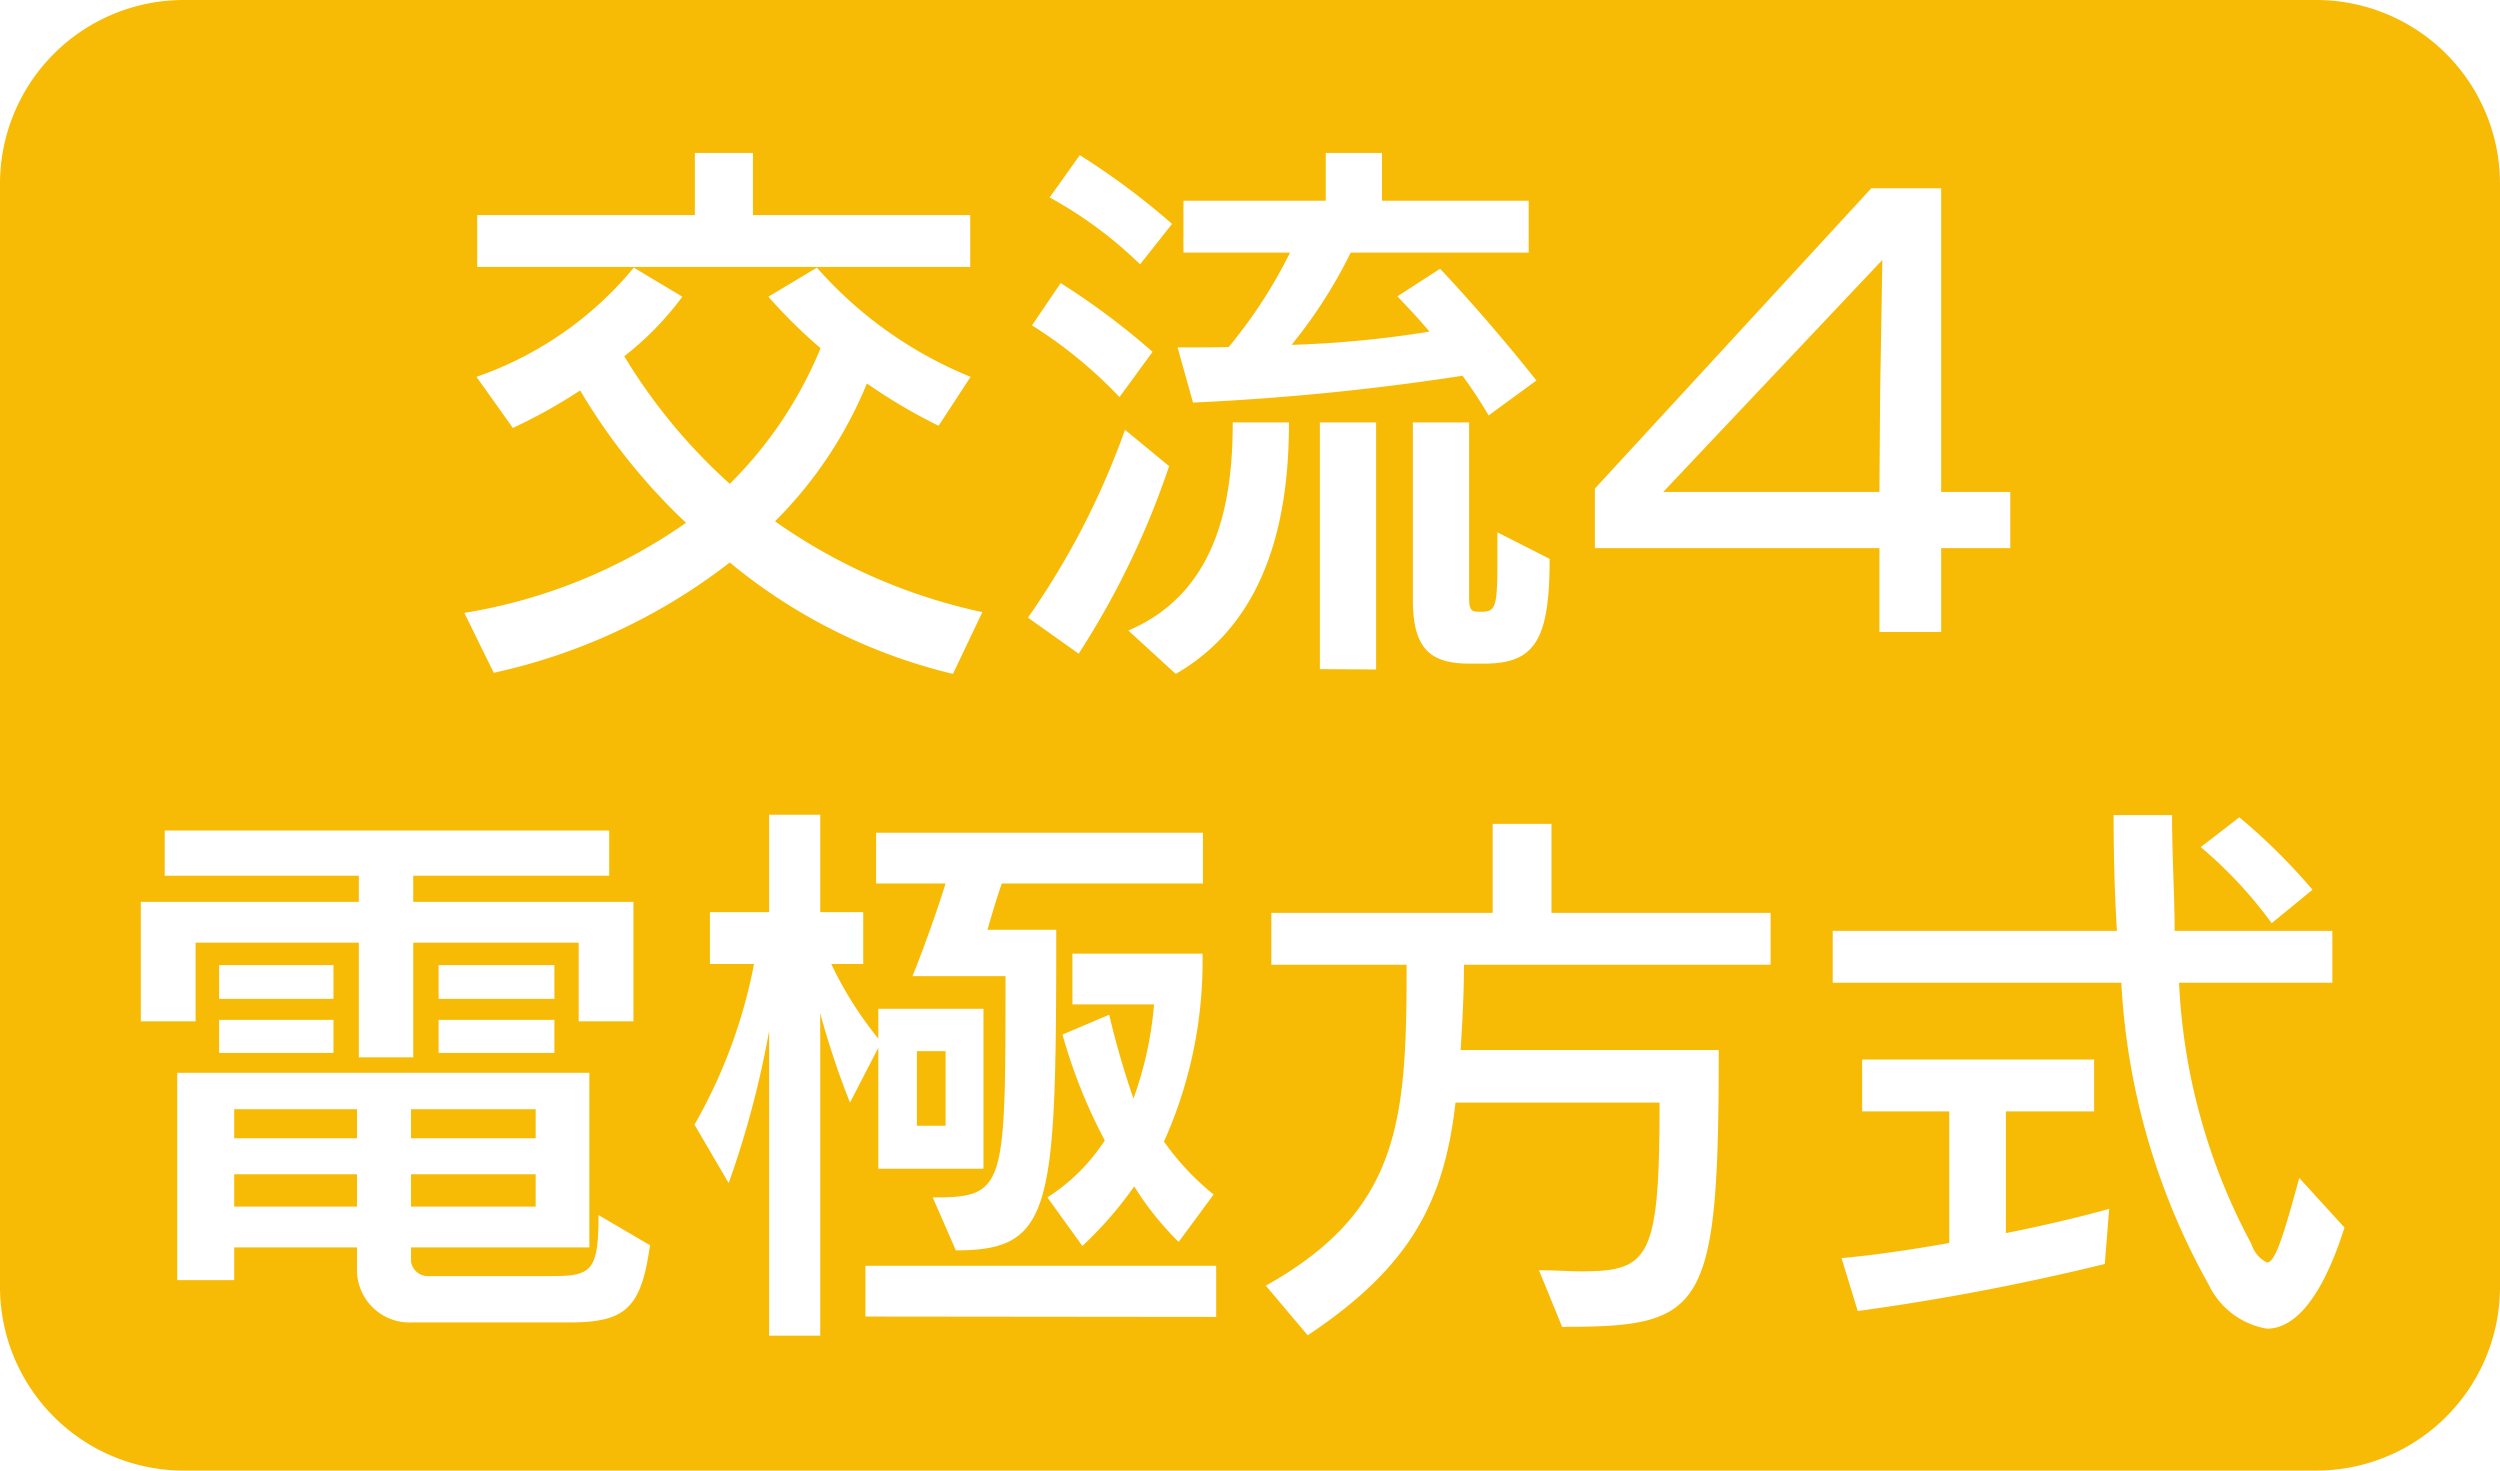 <svg xmlns="http://www.w3.org/2000/svg" width="68" height="40" viewBox="0 0 68 40">
  <defs>
    <style>
      .cls-1 {
        fill: #f7bb05;
        fill-rule: evenodd;
      }
    </style>
  </defs>
  <path id="word_icon_3_2.svg" class="cls-1" d="M1020,1776h58a5,5,0,0,1,5,5v30a5,5,0,0,1-5,5h-58a5,5,0,0,1-5-5v-30A5,5,0,0,1,1020,1776Zm21.39,7.26v-1.41h-5.91v-1.69h-1.58v1.69h-5.92v1.41h13.41Zm0.33,9.39a15.359,15.359,0,0,1-5.64-2.47,11.394,11.394,0,0,0,2.5-3.75,14.76,14.76,0,0,0,1.95,1.15l0.87-1.33a11.173,11.173,0,0,1-4.18-2.97l-1.32.79a13.9,13.9,0,0,0,1.42,1.4,11.181,11.181,0,0,1-2.47,3.69,15.289,15.289,0,0,1-2.87-3.47,8.369,8.369,0,0,0,1.58-1.62l-1.32-.79a9.639,9.639,0,0,1-4.28,2.97l0.99,1.39a14.579,14.579,0,0,0,1.83-1.02,16.46,16.46,0,0,0,2.88,3.6,14.561,14.561,0,0,1-6.03,2.45l0.8,1.63a16.068,16.068,0,0,0,6.42-3,15,15,0,0,0,6.07,3.03Zm5.16-10.56a19.882,19.882,0,0,0-2.51-1.87l-0.82,1.15a11.269,11.269,0,0,1,2.46,1.82Zm9.91,4.26s-1.17-1.5-2.62-3.04l-1.16.75c0.29,0.31.6,0.63,0.87,0.96a29,29,0,0,1-3.75.36,13.122,13.122,0,0,0,1.61-2.51h4.84v-1.41h-3.99v-1.3h-1.53v1.3h-3.87v1.41h2.9a13.305,13.305,0,0,1-1.67,2.57c-0.42.01-.91,0.01-1.39,0.01l0.42,1.5a68.367,68.367,0,0,0,7.33-.73,12.25,12.25,0,0,1,.71,1.08Zm-10.44-.78a19.83,19.83,0,0,0-2.5-1.87l-0.78,1.15a12.25,12.25,0,0,1,2.38,1.95Zm0.45,3.11-1.2-.99a21.368,21.368,0,0,1-2.64,5.11l1.38,0.98A22.709,22.709,0,0,0,1046.8,1788.68Zm10.35,2.52-1.42-.72v0.63c0,1.39-.03,1.53-0.44,1.53-0.24,0-.33,0-0.33-0.36v-4.79h-1.53v4.82c0,1.26.41,1.74,1.52,1.74h0.43C1056.76,1794.05,1057.15,1793.39,1057.15,1791.2Zm-4.72,3.01v-6.72h-1.53v6.71Zm-2.37-6.72h-1.53c0,1.95-.32,4.59-2.84,5.66l1.29,1.18C1049.64,1792.8,1050.06,1789.73,1050.06,1787.49Zm19.62,3.42v-1.53h-1.88v-8.26h-1.9l-7.52,8.17v1.62h7.74v2.28h1.68v-2.28h1.88Zm-3.48-7.84-0.06,3.57-0.02,2.74h-5.88Zm-33.97,20.71v-3.25h-5.99v-0.71h5.33v-1.23h-12.09v1.23h5.28v0.71h-5.93v3.25h1.49v-2.14h4.44v3.12h1.48v-3.12h4.5v2.14h1.49Zm-2.15-.61v-0.92h-3.15v0.92h3.15Zm-6.01,0v-0.92h-3.11v0.92h3.11Zm6.01,1.47v-0.9h-3.15v0.9h3.15Zm-6.01,0v-0.9h-3.11v0.9h3.11Zm8.61,5.23-1.4-.82c0,1.53-.19,1.66-1.29,1.66h-3.33a0.461,0.461,0,0,1-.48-0.4v-0.38h4.85v-4.75h-11.21v5.64h1.55v-0.89h3.34v0.6a1.428,1.428,0,0,0,1.49,1.44h4.29C1032.02,1811.97,1032.44,1811.58,1032.68,1809.87Zm-3.11-2.91h-3.39v-0.79h3.39v0.79Zm-4.86,0h-3.34v-0.79h3.34v0.79Zm4.86,1.86h-3.39v-0.88h3.39v0.88Zm-4.86,0h-3.34v-0.88h3.34v0.88Zm23.01-8.79v-1.38h-8.89v1.38h1.89c-0.44,1.4-.9,2.52-0.9,2.52h2.53c0,5.79,0,6.02-1.98,6.02l0.63,1.44c2.64,0,2.73-1.11,2.73-8.72h-1.87s0.19-.69.39-1.26h5.47Zm-5.97,7.76v-4.35h-2.86v0.81a10.056,10.056,0,0,1-1.28-2.03h0.87v-1.41h-1.17v-2.65h-1.39v2.65h-1.61v1.41h1.2a14.147,14.147,0,0,1-1.62,4.37l0.93,1.59a25.865,25.865,0,0,0,1.1-4.14v8.29h1.39v-8.77a22.362,22.362,0,0,0,.81,2.43l0.77-1.49v3.29h2.86Zm6.26,0.7a7.1,7.1,0,0,1-1.35-1.44,11.95,11.95,0,0,0,1.05-4.84v-0.27h-3.54v1.38h2.22a9.844,9.844,0,0,1-.56,2.56,23.115,23.115,0,0,1-.66-2.28l-1.27.54a14.317,14.317,0,0,0,1.15,2.88,5.238,5.238,0,0,1-1.56,1.55l0.95,1.32a10.269,10.269,0,0,0,1.41-1.62,8.176,8.176,0,0,0,1.21,1.51Zm0.07,3.33v-1.39h-9.54v1.38Zm-7.36-5.2h-0.78v-2.03h0.78v2.03Zm22.44-4.38v-1.41h-5.96v-2.42h-1.6v2.42h-6.02v1.41h3.68c0,4.2-.15,6.67-3.83,8.73l1.14,1.35c2.79-1.86,3.71-3.62,4.02-6.33h5.55c0,4.24-.27,4.59-2.13,4.59-0.33,0-.72-0.03-1.15-0.03l0.63,1.54c3.87,0,4.26-.39,4.26-7.53h-7.02c0.04-.69.09-1.45,0.09-2.32h8.34Zm14.74-2.04a16.608,16.608,0,0,0-1.99-1.97l-1.05.81a11.829,11.829,0,0,1,1.93,2.07Zm0.87,9.19-1.23-1.35c-0.45,1.65-.66,2.3-0.88,2.3a0.831,0.831,0,0,1-.42-0.5,16.6,16.6,0,0,1-1.97-7.11h4.17v-1.41h-4.29c0-.96-0.07-2.01-0.07-3.15h-1.59q0,1.665.09,3.15h-7.73v1.41h7.85a18.846,18.846,0,0,0,2.38,8.22,2.156,2.156,0,0,0,1.58,1.19C1077.39,1812.14,1078.14,1811.37,1078.77,1809.39Zm-6.4-.51s-1.14.33-2.81,0.66v-3.31h2.4v-1.41h-6.31v1.41h2.37v3.58c-0.98.17-1.94,0.32-2.93,0.41l0.44,1.44a65.232,65.232,0,0,0,6.72-1.28Z" transform="translate(-1015 -1776)"/>
</svg>
